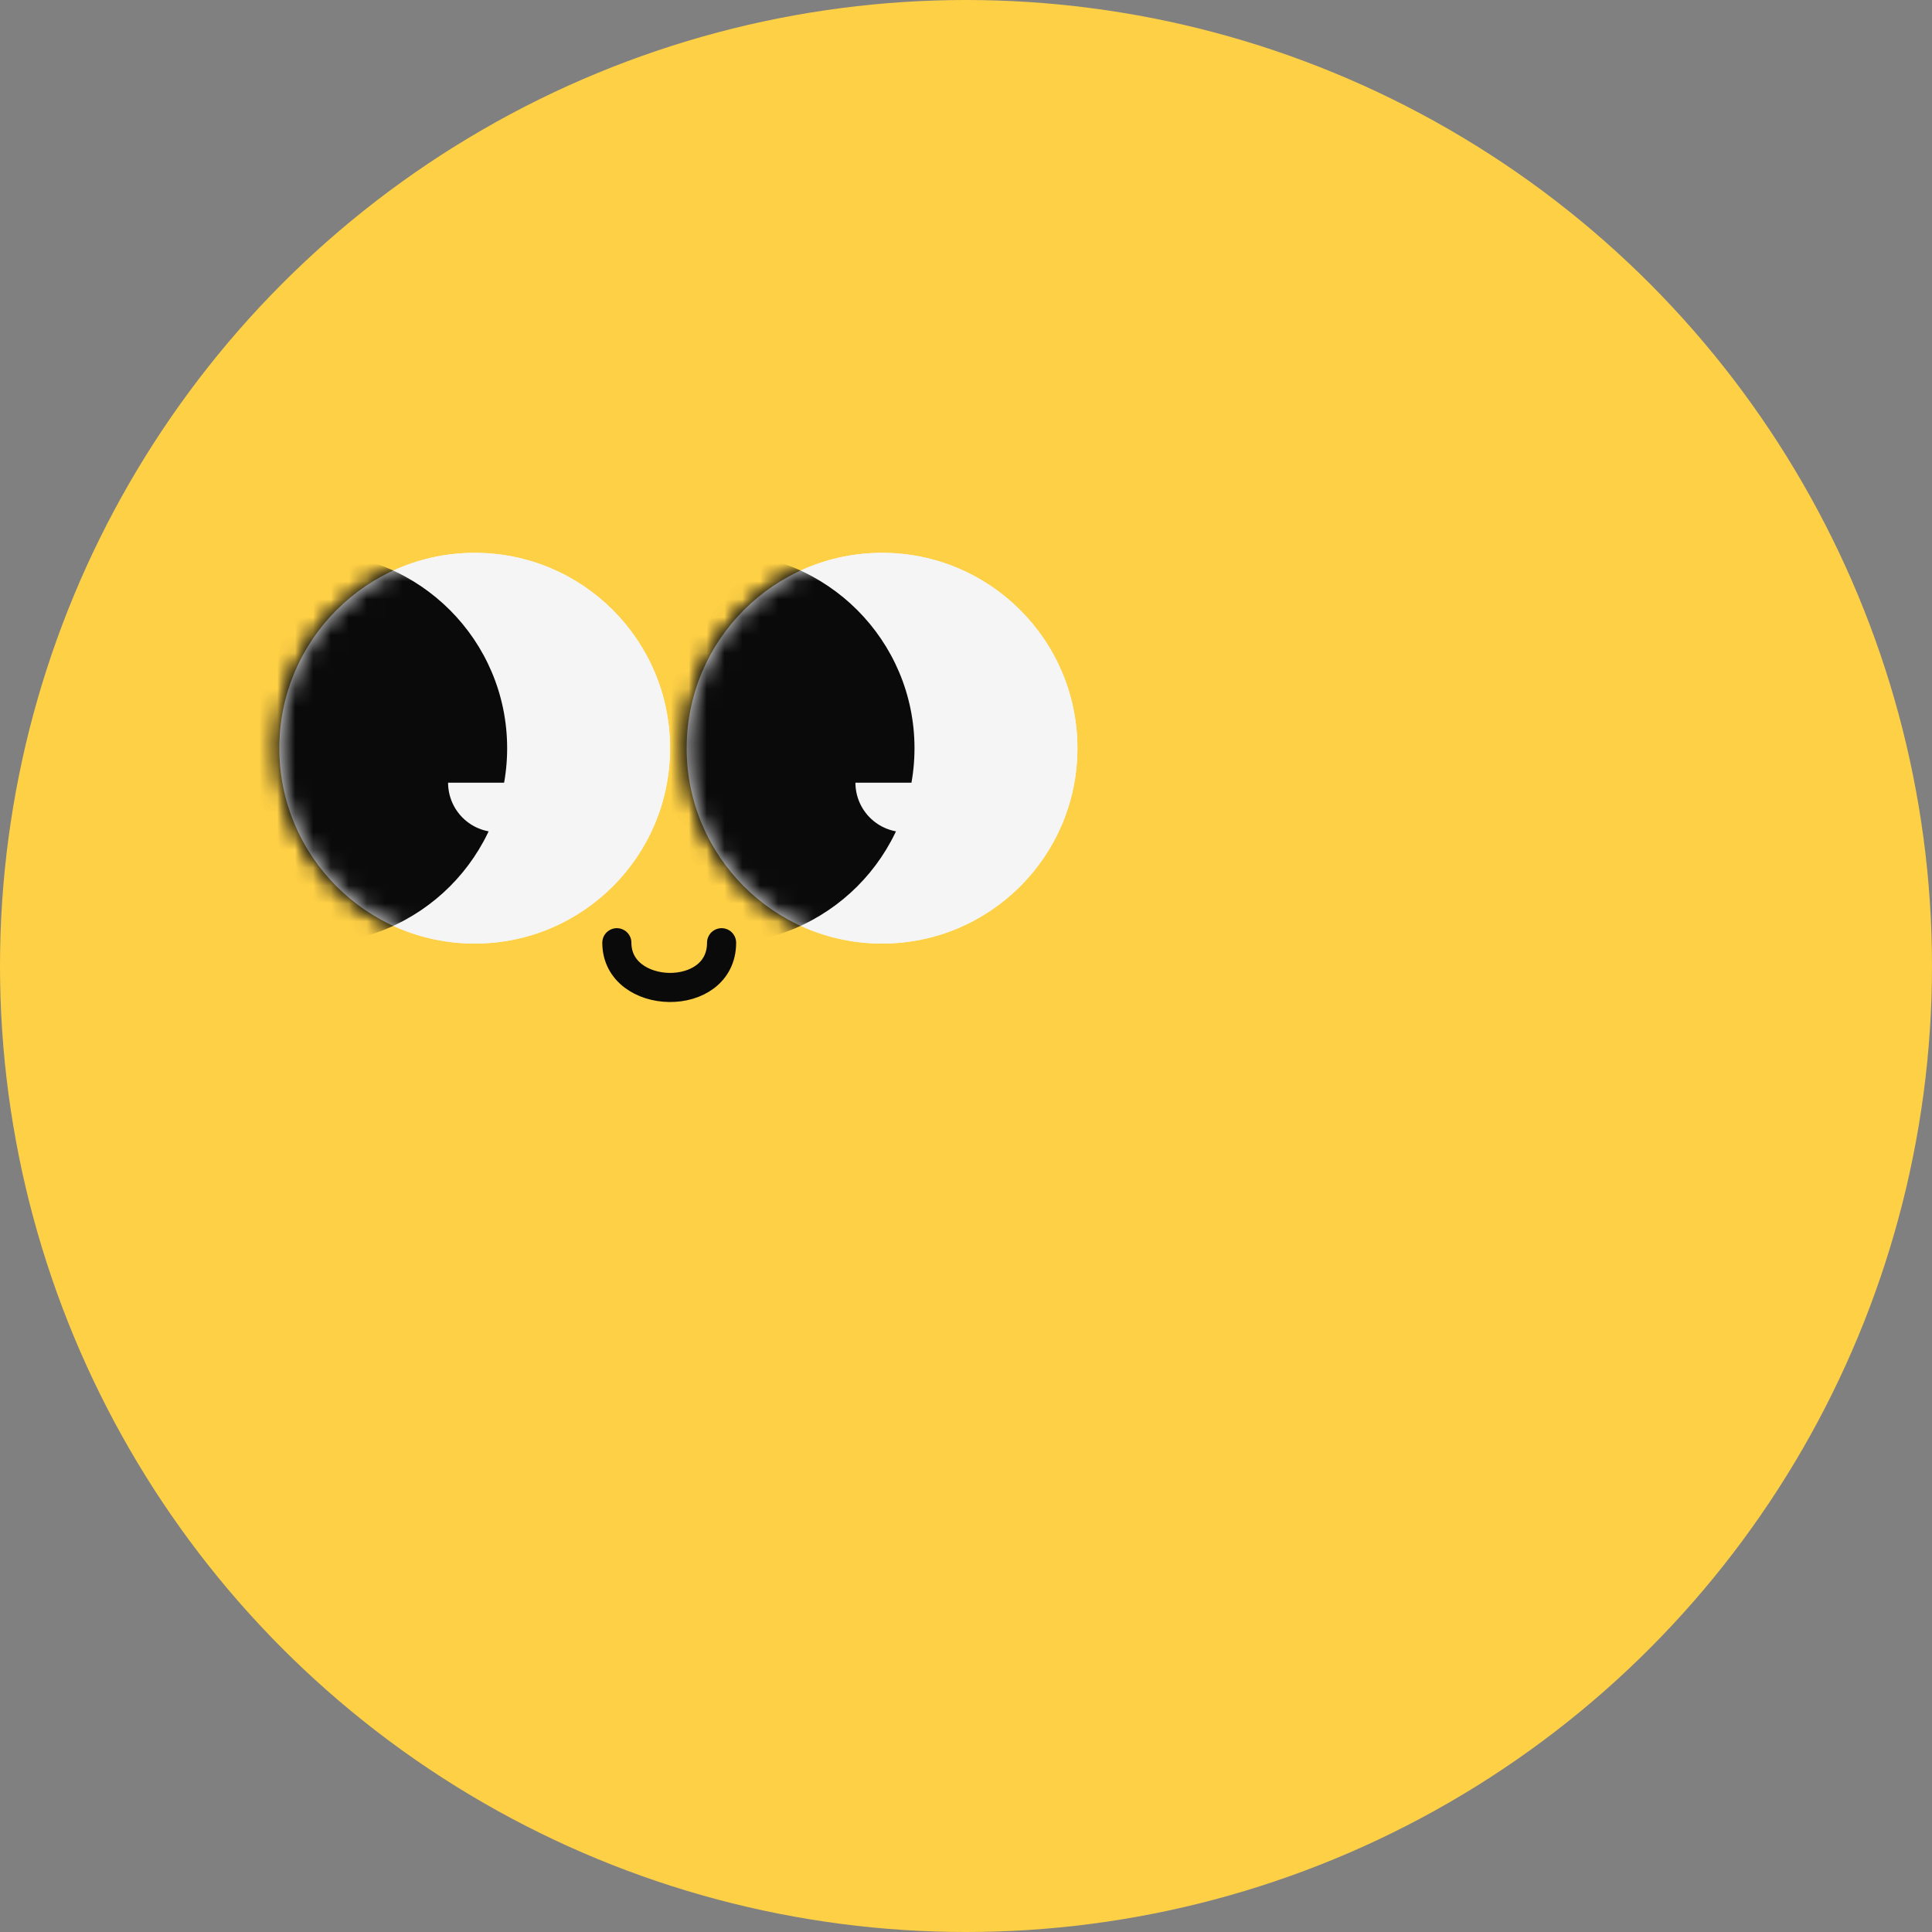 <svg width="108" height="108" viewBox="0 0 108 108" fill="none" xmlns="http://www.w3.org/2000/svg" style="z-index: 3; position: relative;">
<rect x="0" y="0" width="108" height="108" fill="#808080" stroke="none"/>
<circle cx="54" cy="54" r="54" fill="#FED046"/>
<circle cx="26.536" cy="41.825" r="10.921" fill="#F5F5F5"/>
<circle cx="49.307" cy="41.825" r="10.921" fill="#F5F5F5"/>
<mask id="mask0_3250_7984" style="mask-type:alpha" maskUnits="userSpaceOnUse" x="15" y="30" width="23" height="23">
<circle cx="26.536" cy="41.825" r="10.921" fill="#F5F5F5"/>
</mask>
<g mask="url(#mask0_3250_7984)">
<circle cx="17.428" cy="41.826" r="10.922" fill="#0A0A0A"/>
</g>
<mask id="mask1_3250_7984" style="mask-type:alpha" maskUnits="userSpaceOnUse" x="38" y="30" width="23" height="23">
<circle cx="49.307" cy="41.825" r="10.921" fill="#F5F5F5"/>
</mask>
<g mask="url(#mask1_3250_7984)">
<circle cx="40.199" cy="41.826" r="10.922" fill="#0A0A0A"/>
</g>
<circle cx="26.536" cy="41.825" r="10.921" fill="#F5F5F5"/>
<circle cx="49.307" cy="41.825" r="10.921" fill="#F5F5F5"/>
<mask id="mask2_3250_7984" style="mask-type:alpha" maskUnits="userSpaceOnUse" x="15" y="30" width="23" height="23">
<circle cx="26.536" cy="41.825" r="10.921" fill="#F5F5F5"/>
</mask>
<g mask="url(#mask2_3250_7984)">
<circle cx="17.428" cy="41.826" r="10.922" fill="#0A0A0A"/>
</g>
<mask id="mask3_3250_7984" style="mask-type:alpha" maskUnits="userSpaceOnUse" x="38" y="30" width="23" height="23">
<circle cx="49.307" cy="41.825" r="10.921" fill="#F5F5F5"/>
</mask>
<g mask="url(#mask3_3250_7984)">
<circle cx="40.199" cy="41.826" r="10.922" fill="#0A0A0A"/>
</g>
<path d="M34.482 52.699C34.482 55.952 40.337 56.114 40.337 52.699" stroke="#0A0A0A" stroke-width="1.627" stroke-linecap="round"/>
<path d="M30.578 43.753C30.578 44.486 30.287 45.19 29.768 45.708C29.25 46.227 28.547 46.518 27.813 46.518C27.08 46.518 26.377 46.227 25.858 45.708C25.34 45.19 25.048 44.486 25.048 43.753L27.813 43.753H30.578Z" fill="#F5F5F5"/>
<path d="M53.349 43.753C53.349 44.486 53.058 45.19 52.539 45.708C52.021 46.227 51.318 46.518 50.584 46.518C49.851 46.518 49.148 46.227 48.629 45.708C48.111 45.19 47.819 44.486 47.819 43.753L50.584 43.753H53.349Z" fill="#F5F5F5"/>
</svg>
